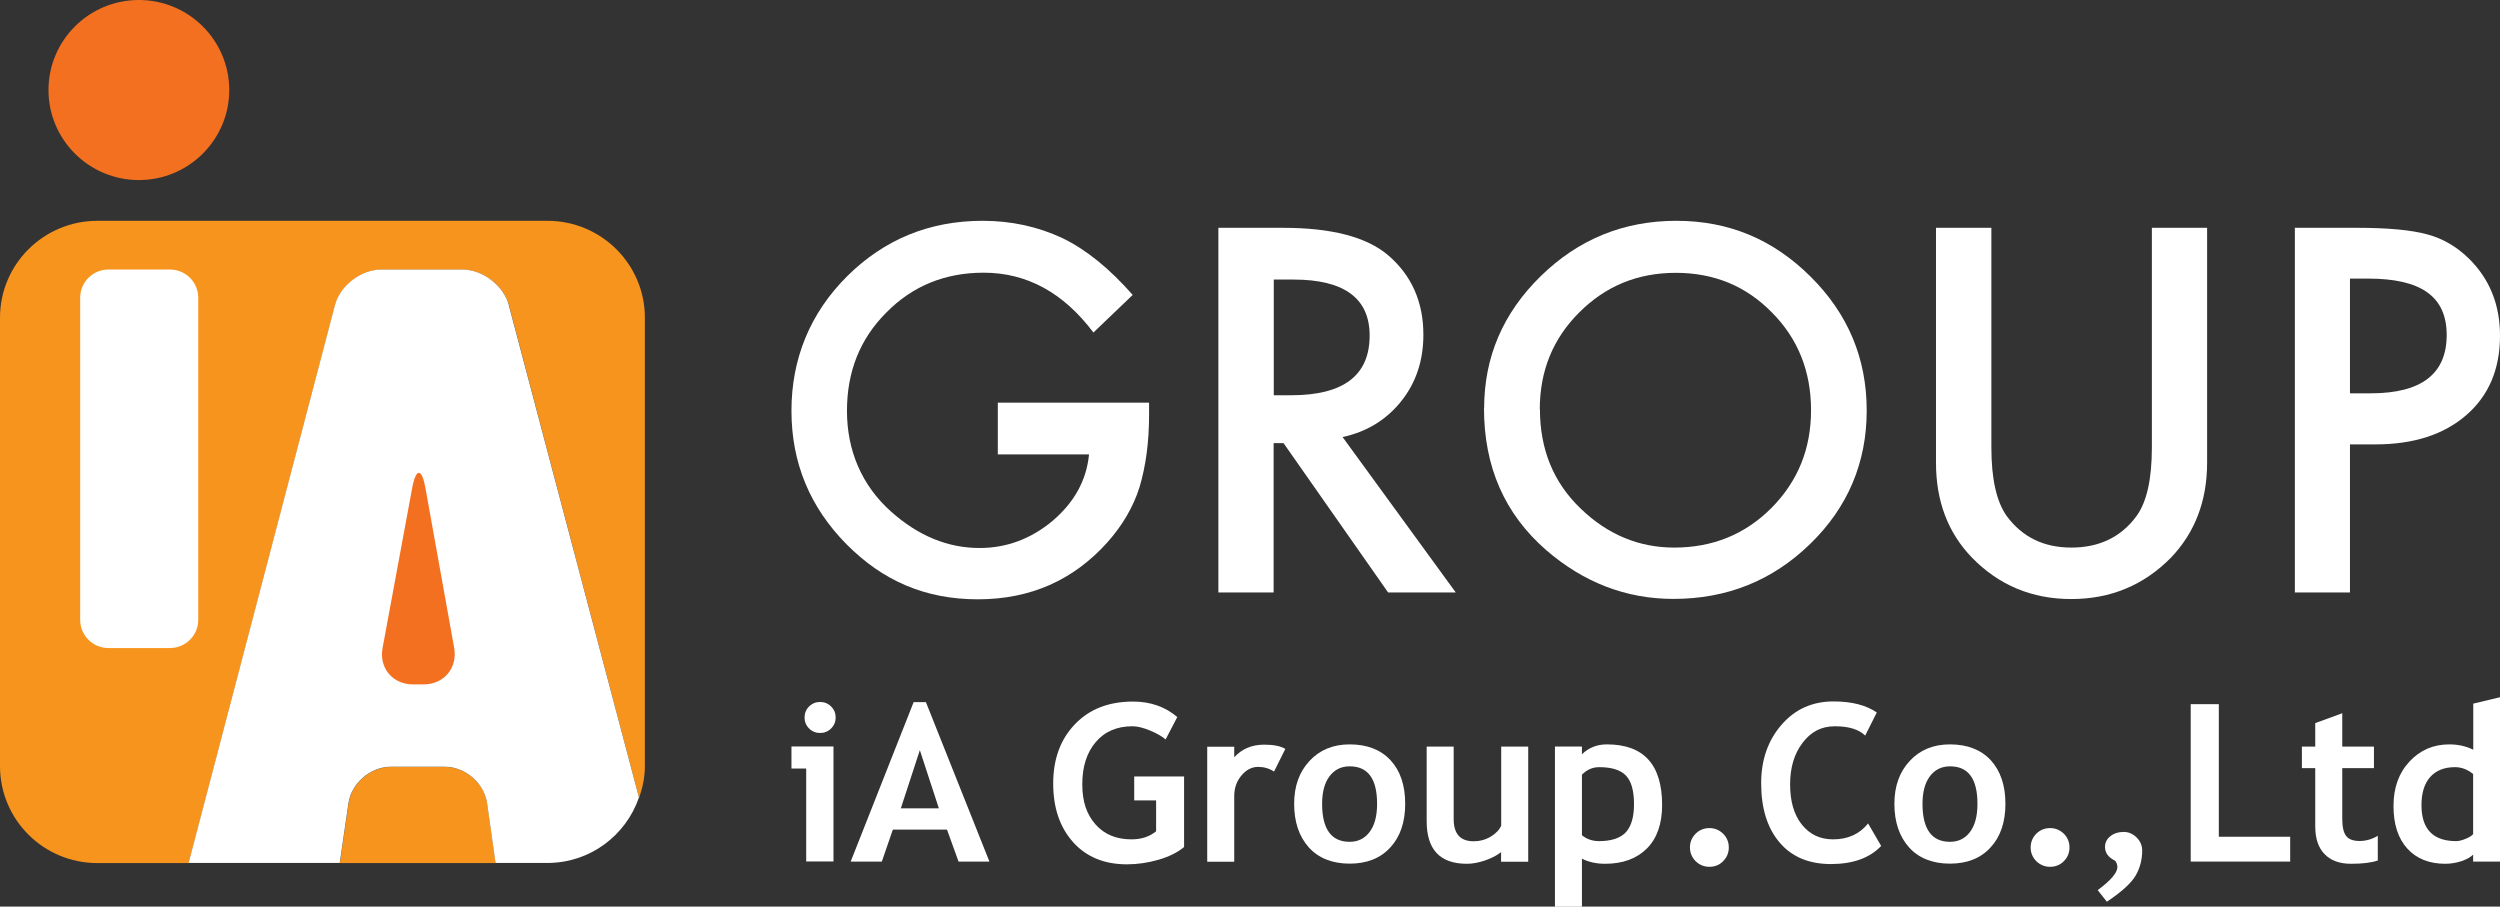 <svg xmlns="http://www.w3.org/2000/svg" width="182" height="66" viewBox="0 0 182 66" fill="none"><rect x="0" y="0" width="182" height="66" fill="#333333" stroke="none"/><g clip-path="url(#clip0_368_1965)"><path d="M39.846 16.075H7.091C3.179 16.075 0 19.233 0 23.129V55.769C0 59.676 3.169 62.833 7.091 62.833H13.74L24.391 22.23C24.762 20.801 26.287 19.632 27.771 19.632H33.668C35.152 19.632 36.677 20.801 37.058 22.23L46.526 58.087C46.776 57.368 46.947 56.599 46.947 55.779V23.129C46.947 19.233 43.767 16.075 39.856 16.075H39.846Z" fill="#F7941D"></path><path d="M32.404 55.829H28.453C26.969 55.829 25.585 57.028 25.374 58.497L24.742 62.833H36.085L35.473 58.497C35.273 57.028 33.879 55.829 32.404 55.829Z" fill="#F7941D"></path><path d="M16.689 6.554C16.689 10.171 13.74 13.108 10.109 13.108C6.479 13.108 3.53 10.171 3.53 6.554C3.53 2.937 6.479 0 10.109 0C13.74 0 16.689 2.937 16.689 6.554Z" fill="#F37021"></path><path d="M7.893 19.622H12.376C13.509 19.622 14.432 20.541 14.432 21.67V45.129C14.432 46.258 13.509 47.177 12.376 47.177H7.893C6.76 47.177 5.837 46.258 5.837 45.129V21.67C5.837 20.541 6.76 19.622 7.893 19.622Z" fill="white"></path><path d="M37.048 22.22C36.667 20.791 35.142 19.622 33.658 19.622H27.761C26.276 19.622 24.752 20.791 24.381 22.22L13.73 62.823H24.732L25.364 58.487C25.575 57.018 26.968 55.819 28.443 55.819H32.394C33.869 55.819 35.263 57.018 35.463 58.487L36.075 62.823H39.846C42.955 62.823 45.563 60.825 46.516 58.057L37.038 22.21L37.048 22.22Z" fill="white"></path><path d="M30.97 35.518C30.71 34.059 30.278 34.059 30.008 35.518L27.851 47.177C27.581 48.626 28.583 49.825 30.068 49.825H30.84C32.314 49.825 33.317 48.636 33.066 47.177L30.97 35.518Z" fill="#F37021"></path><path d="M72.641 29.313H83.653V30.193C83.653 32.181 83.413 33.949 82.951 35.488C82.5 36.907 81.718 38.245 80.625 39.474C78.147 42.242 75.008 43.63 71.187 43.63C67.366 43.63 64.267 42.292 61.609 39.604C58.952 36.907 57.618 33.679 57.618 29.903C57.618 26.126 58.972 22.799 61.669 20.112C64.377 17.424 67.667 16.075 71.538 16.075C73.614 16.075 75.56 16.495 77.365 17.344C79.09 18.183 80.785 19.562 82.46 21.471L79.602 24.208C77.415 21.301 74.748 19.852 71.608 19.852C68.79 19.852 66.423 20.821 64.518 22.759C62.612 24.668 61.659 27.046 61.659 29.913C61.659 32.78 62.722 35.318 64.849 37.226C66.835 39.005 68.991 39.894 71.318 39.894C73.293 39.894 75.069 39.224 76.643 37.906C78.218 36.557 79.1 34.958 79.281 33.08H72.641V29.323V29.313Z" fill="white"></path><path d="M97.735 31.811L105.979 43.131H101.054L93.442 32.261H92.72V43.131H88.698V16.585H93.402C96.922 16.585 99.47 17.244 101.034 18.563C102.759 20.032 103.622 21.97 103.622 24.368C103.622 26.256 103.08 27.875 101.997 29.224C100.914 30.572 99.49 31.442 97.725 31.821L97.735 31.811ZM92.73 28.774H94.004C97.815 28.774 99.71 27.325 99.71 24.428C99.71 21.72 97.865 20.352 94.164 20.352H92.73V28.774Z" fill="white"></path><path d="M108.045 29.733C108.045 25.996 109.419 22.789 112.167 20.102C114.905 17.424 118.194 16.075 122.035 16.075C125.877 16.075 129.086 17.434 131.804 20.132C134.532 22.839 135.896 26.086 135.896 29.883C135.896 33.679 134.522 36.937 131.784 39.594C129.036 42.272 125.716 43.6 121.825 43.6C118.385 43.6 115.296 42.411 112.558 40.044C109.539 37.416 108.035 33.979 108.035 29.723L108.045 29.733ZM112.107 29.793C112.107 32.72 113.099 35.138 115.075 37.026C117.041 38.925 119.318 39.864 121.885 39.864C124.683 39.864 127.04 38.905 128.966 36.976C130.891 35.028 131.844 32.67 131.844 29.863C131.844 27.055 130.901 24.658 128.996 22.749C127.11 20.821 124.783 19.862 121.995 19.862C119.207 19.862 116.88 20.831 114.965 22.749C113.059 24.648 112.096 26.995 112.096 29.803L112.107 29.793Z" fill="white"></path><path d="M144.972 16.585V32.57C144.972 34.858 145.343 36.527 146.095 37.576C147.219 39.094 148.773 39.864 150.799 39.864C152.825 39.864 154.42 39.094 155.533 37.576C156.285 36.547 156.656 34.888 156.656 32.57V16.585H160.678V33.679C160.678 36.477 159.785 38.775 158.05 40.593C156.074 42.601 153.657 43.61 150.789 43.61C147.921 43.61 145.514 42.601 143.558 40.593C141.803 38.775 140.94 36.477 140.94 33.679V16.585H144.962H144.972Z" fill="white"></path><path d="M171.078 32.351V43.131H167.066V16.585H171.61C173.846 16.585 175.531 16.745 176.674 17.055C177.818 17.354 178.831 17.944 179.713 18.803C181.238 20.292 182 22.17 182 24.438C182 26.866 181.188 28.794 179.553 30.213C177.928 31.631 175.712 32.351 172.944 32.351H171.078ZM171.078 28.634H172.582C176.273 28.634 178.119 27.225 178.119 24.388C178.119 21.55 176.203 20.282 172.402 20.282H171.078V28.634Z" fill="white"></path><path d="M58.691 62.723V55.949H57.618V54.341H60.677V62.713H58.691V62.723ZM59.704 51.103C60.015 51.103 60.285 51.213 60.506 51.433C60.727 51.653 60.837 51.923 60.837 52.233C60.837 52.542 60.727 52.812 60.506 53.032C60.285 53.252 60.015 53.361 59.704 53.361C59.393 53.361 59.122 53.252 58.901 53.032C58.681 52.812 58.571 52.542 58.571 52.233C58.571 51.923 58.681 51.653 58.901 51.433C59.122 51.213 59.393 51.103 59.704 51.103Z" fill="white"></path><path d="M69.783 62.723L68.941 60.395H64.999L64.197 62.723H61.93L66.513 51.114H67.406L72.03 62.723H69.773H69.783ZM66.965 54.61L65.581 58.846H68.349L66.965 54.61Z" fill="white"></path><path d="M85.71 52.193L84.857 53.831C84.617 53.621 84.245 53.402 83.744 53.192C83.243 52.982 82.811 52.872 82.45 52.872C81.317 52.872 80.424 53.252 79.772 54.021C79.121 54.78 78.79 55.809 78.79 57.088C78.79 58.367 79.11 59.286 79.752 60.016C80.394 60.745 81.267 61.105 82.37 61.105C83.102 61.105 83.694 60.905 84.165 60.515V58.267H82.57V56.529H86.201V61.664C85.72 62.064 85.088 62.373 84.326 62.593C83.563 62.813 82.801 62.923 82.039 62.923C80.394 62.923 79.08 62.383 78.118 61.304C77.155 60.225 76.673 58.807 76.673 57.038C76.673 55.27 77.195 53.831 78.248 52.732C79.301 51.623 80.715 51.074 82.49 51.074C83.754 51.074 84.827 51.453 85.71 52.203V52.193Z" fill="white"></path><path d="M92.75 56.169C92.399 55.939 92.008 55.829 91.597 55.829C91.145 55.829 90.734 56.029 90.383 56.449C90.032 56.858 89.852 57.368 89.852 57.957V62.733H87.886V54.361H89.852V55.13C90.403 54.52 91.135 54.211 92.038 54.211C92.71 54.211 93.221 54.311 93.572 54.52L92.74 56.189L92.75 56.169Z" fill="white"></path><path d="M94.214 58.517C94.214 57.238 94.585 56.199 95.328 55.4C96.07 54.6 97.043 54.191 98.256 54.191C99.53 54.191 100.523 54.58 101.235 55.35C101.947 56.119 102.298 57.178 102.298 58.517C102.298 59.855 101.937 60.915 101.215 61.694C100.493 62.483 99.51 62.873 98.256 62.873C97.002 62.873 95.98 62.473 95.277 61.684C94.565 60.885 94.214 59.825 94.214 58.517ZM96.25 58.517C96.25 60.365 96.922 61.284 98.256 61.284C98.868 61.284 99.349 61.044 99.71 60.565C100.071 60.085 100.252 59.406 100.252 58.517C100.252 56.698 99.59 55.789 98.256 55.789C97.644 55.789 97.153 56.029 96.792 56.509C96.431 56.988 96.25 57.657 96.25 58.517Z" fill="white"></path><path d="M109.278 62.733V62.034C108.997 62.263 108.616 62.463 108.135 62.633C107.643 62.803 107.202 62.883 106.791 62.883C104.835 62.883 103.862 61.854 103.862 59.786V54.351H105.828V59.636C105.828 60.705 106.309 61.244 107.282 61.244C107.724 61.244 108.145 61.134 108.526 60.905C108.907 60.675 109.158 60.405 109.288 60.105V54.351H111.254V62.733H109.288H109.278Z" fill="white"></path><path d="M115.165 62.513V66.01H113.2V54.35H115.165V54.91C115.657 54.431 116.259 54.191 116.981 54.191C119.659 54.191 121.002 55.659 121.002 58.607C121.002 59.975 120.631 61.035 119.889 61.774C119.147 62.513 118.134 62.883 116.85 62.883C116.229 62.883 115.667 62.763 115.165 62.513ZM115.165 56.399V60.805C115.516 61.094 115.938 61.234 116.409 61.234C117.312 61.234 117.964 61.014 118.365 60.585C118.756 60.155 118.956 59.476 118.956 58.547C118.956 57.558 118.756 56.858 118.365 56.459C117.974 56.049 117.322 55.849 116.419 55.849C115.948 55.849 115.526 56.029 115.165 56.399Z" fill="white"></path><path d="M123.028 61.694C123.028 61.304 123.169 60.974 123.44 60.695C123.71 60.425 124.051 60.285 124.442 60.285C124.834 60.285 125.165 60.425 125.445 60.695C125.716 60.965 125.857 61.304 125.857 61.694C125.857 62.084 125.716 62.423 125.445 62.693C125.175 62.973 124.834 63.103 124.442 63.103C124.051 63.103 123.72 62.963 123.44 62.693C123.169 62.413 123.028 62.084 123.028 61.694Z" fill="white"></path><path d="M136.628 51.873L135.785 53.551C135.334 53.102 134.592 52.872 133.589 52.872C132.586 52.872 131.844 53.272 131.232 54.071C130.62 54.87 130.32 55.879 130.32 57.108C130.32 58.337 130.6 59.306 131.172 60.026C131.744 60.745 132.496 61.105 133.449 61.105C134.532 61.105 135.384 60.715 135.996 59.946L136.949 61.584C136.116 62.463 134.893 62.903 133.288 62.903C131.683 62.903 130.43 62.373 129.547 61.324C128.655 60.275 128.213 58.837 128.213 57.018C128.213 55.32 128.705 53.911 129.688 52.772C130.671 51.633 131.934 51.064 133.479 51.064C134.803 51.064 135.856 51.334 136.638 51.873H136.628Z" fill="white"></path><path d="M137.912 58.517C137.912 57.238 138.283 56.199 139.025 55.4C139.767 54.6 140.74 54.191 141.953 54.191C143.227 54.191 144.22 54.58 144.932 55.35C145.634 56.119 145.995 57.178 145.995 58.517C145.995 59.855 145.634 60.915 144.912 61.694C144.19 62.483 143.207 62.873 141.953 62.873C140.7 62.873 139.677 62.473 138.975 61.684C138.263 60.885 137.912 59.825 137.912 58.517ZM139.958 58.517C139.958 60.365 140.63 61.284 141.963 61.284C142.575 61.284 143.057 61.044 143.418 60.565C143.779 60.085 143.959 59.406 143.959 58.517C143.959 56.698 143.297 55.789 141.963 55.789C141.352 55.789 140.86 56.029 140.499 56.509C140.138 56.988 139.958 57.657 139.958 58.517Z" fill="white"></path><path d="M153.384 65.65L152.712 64.801C153.675 64.092 154.147 63.522 154.147 63.123C154.147 62.963 154.096 62.813 153.986 62.663C153.485 62.423 153.244 62.084 153.244 61.654C153.244 61.344 153.374 61.084 153.635 60.875C153.896 60.665 154.217 60.565 154.608 60.565C154.969 60.565 155.28 60.705 155.551 60.975C155.821 61.244 155.952 61.564 155.952 61.924C155.952 62.583 155.791 63.193 155.48 63.732C155.17 64.272 154.468 64.921 153.374 65.65H153.384Z" fill="white"></path><path d="M147.831 61.694C147.831 61.304 147.971 60.974 148.242 60.695C148.513 60.425 148.854 60.285 149.245 60.285C149.636 60.285 149.967 60.425 150.248 60.695C150.519 60.965 150.659 61.304 150.659 61.694C150.659 62.084 150.519 62.423 150.248 62.693C149.977 62.973 149.636 63.103 149.245 63.103C148.854 63.103 148.523 62.963 148.242 62.693C147.971 62.413 147.831 62.084 147.831 61.694Z" fill="white"></path><path d="M159.484 62.723V51.263H161.53V60.915H166.725V62.723H159.484Z" fill="white"></path><path d="M168.55 55.919H167.578V54.351H168.55V52.642L170.516 51.923V54.351H172.823V55.919H170.516V59.586C170.516 60.185 170.606 60.605 170.797 60.855C170.988 61.105 171.319 61.224 171.78 61.224C172.241 61.224 172.693 61.094 173.104 60.845V62.643C172.652 62.803 172.001 62.883 171.158 62.883C170.316 62.883 169.674 62.643 169.222 62.173C168.771 61.704 168.55 61.035 168.55 60.155V55.919Z" fill="white"></path><path d="M180.044 62.723V62.214C179.883 62.393 179.603 62.543 179.222 62.683C178.83 62.813 178.429 62.883 178.018 62.883C176.845 62.883 175.922 62.513 175.25 61.774C174.578 61.035 174.247 59.995 174.247 58.677C174.247 57.358 174.628 56.279 175.41 55.44C176.183 54.61 177.145 54.191 178.309 54.191C178.951 54.191 179.532 54.321 180.054 54.58V51.224L182.02 50.754V62.723H180.054H180.044ZM180.044 56.349C179.623 56.009 179.191 55.849 178.73 55.849C177.948 55.849 177.336 56.089 176.915 56.569C176.494 57.048 176.283 57.728 176.283 58.617C176.283 60.355 177.125 61.234 178.81 61.234C179.001 61.234 179.232 61.174 179.502 61.065C179.773 60.955 179.954 60.835 180.044 60.725V56.349Z" fill="white"></path></g><defs><clipPath id="clip0_368_1965"><rect width="182" height="66" fill="white"></rect></clipPath></defs></svg>